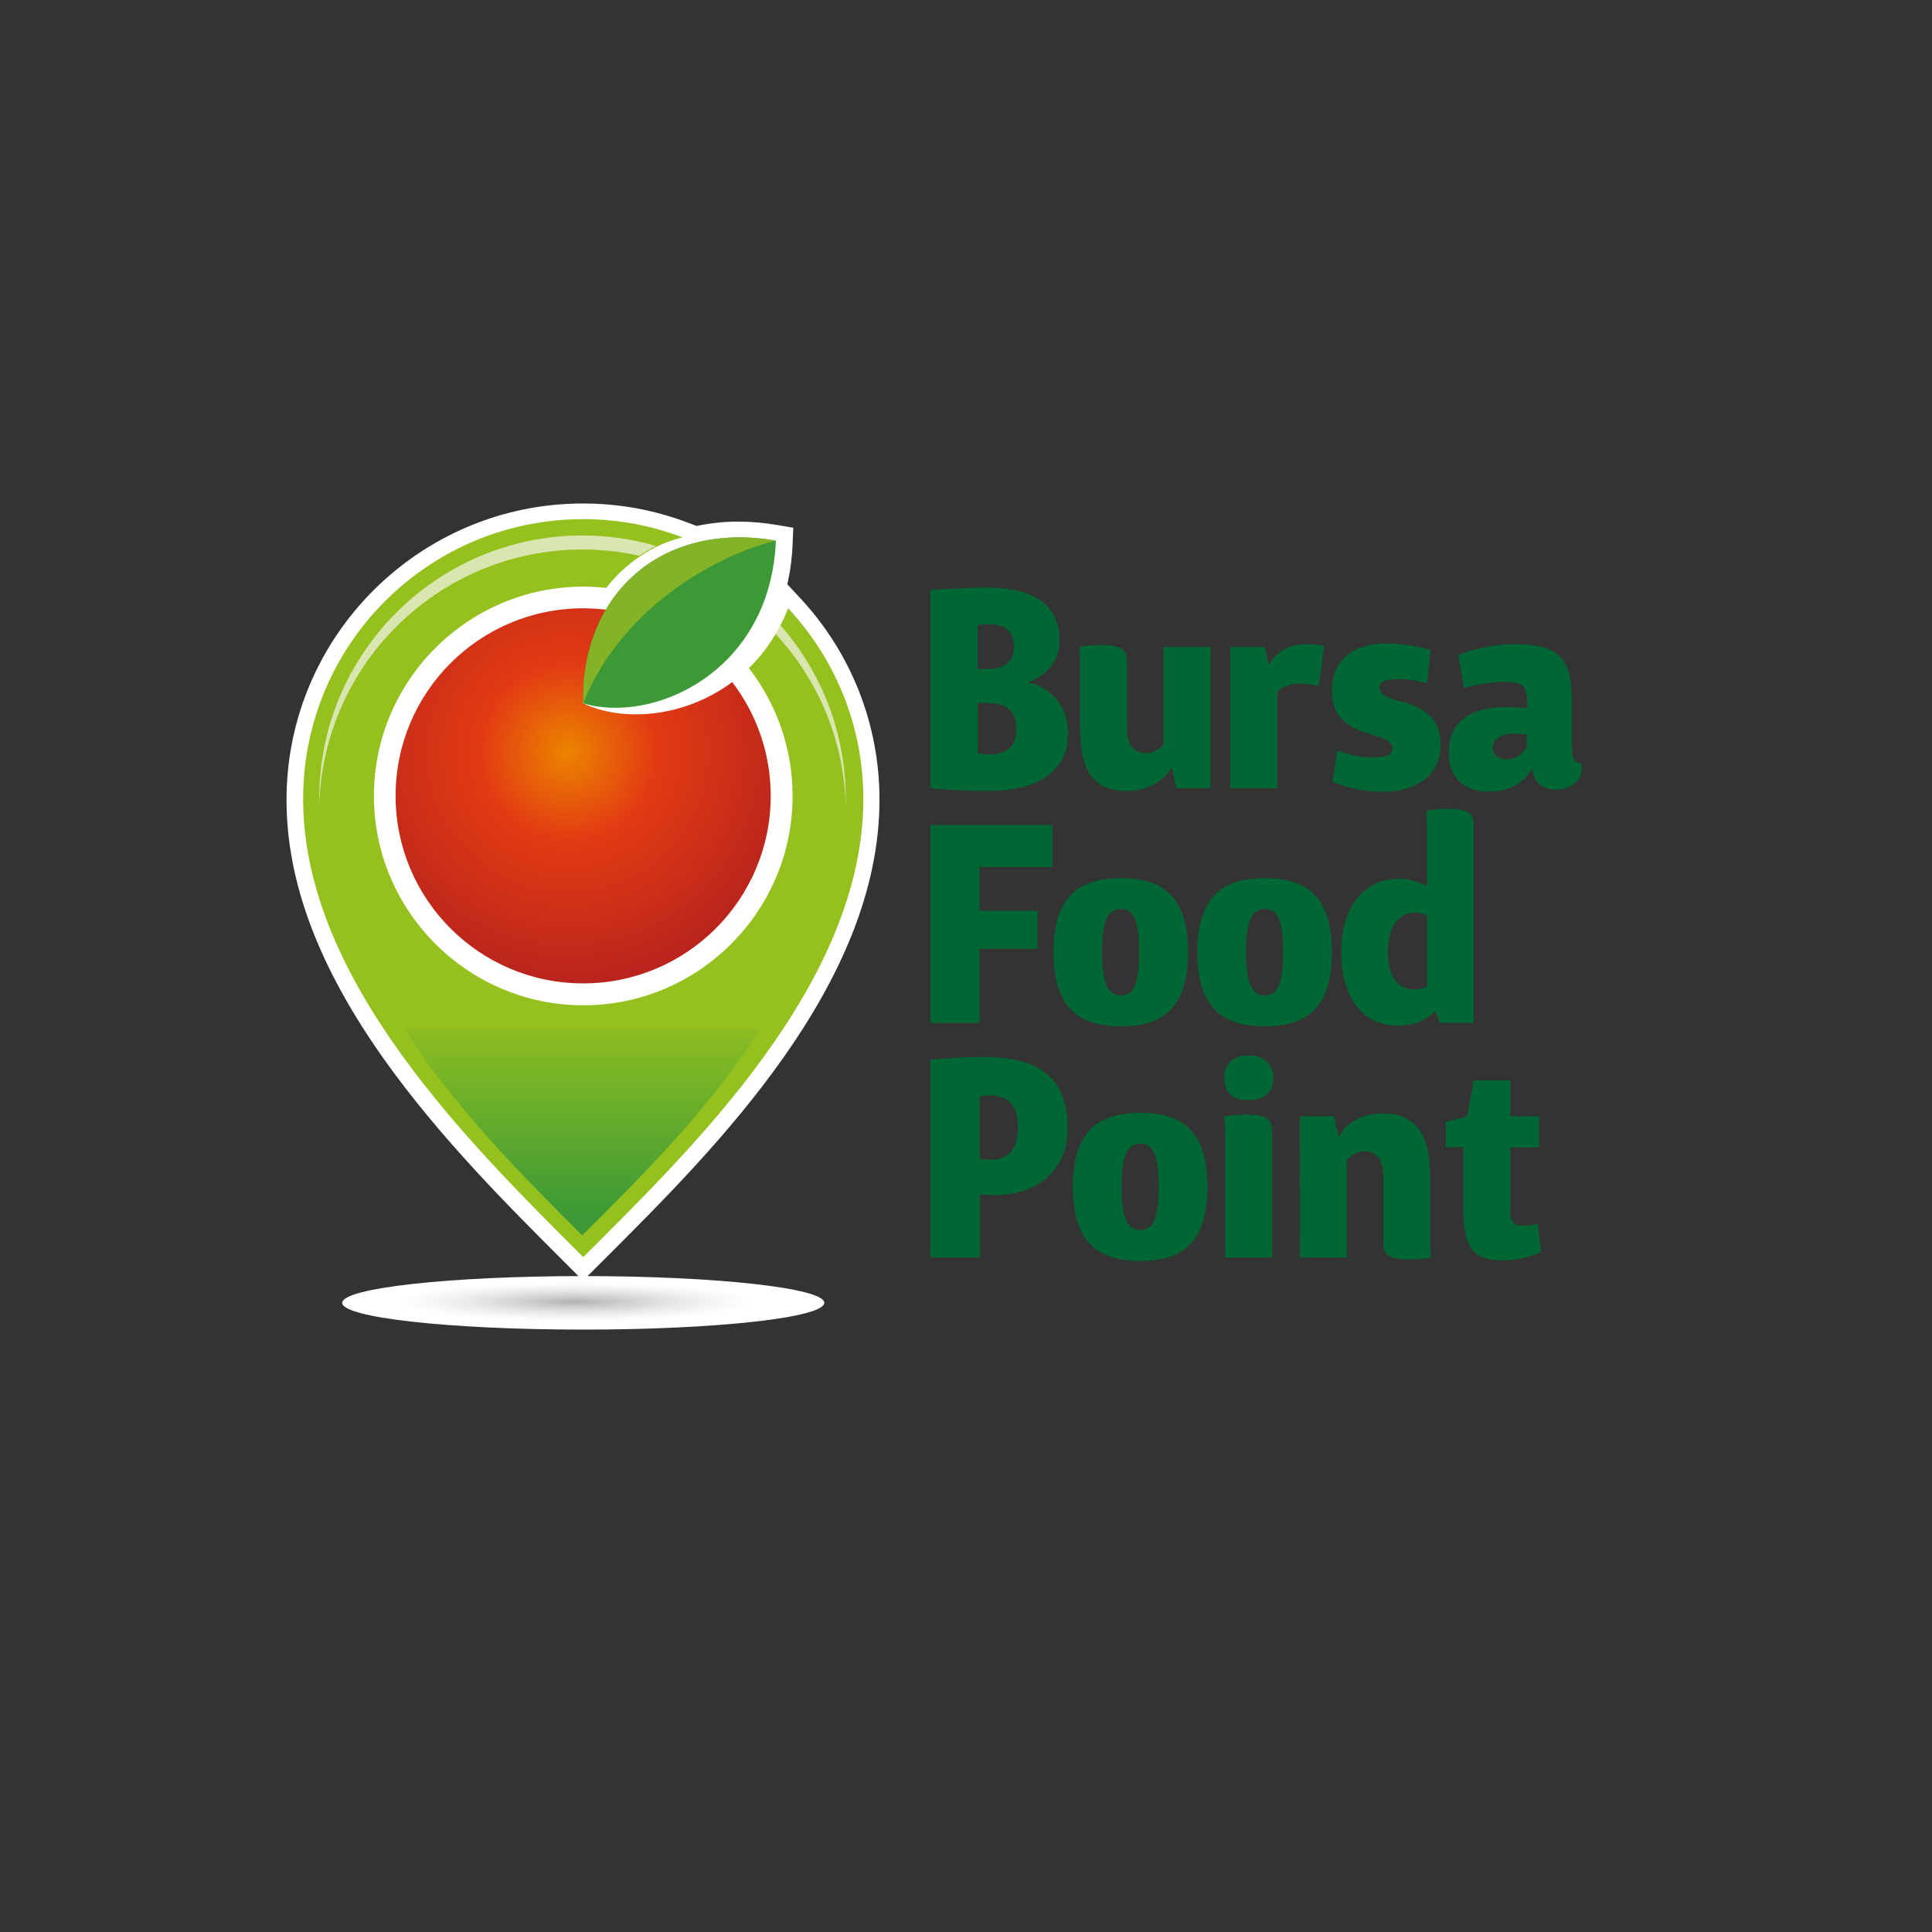 <?xml version="1.0" encoding="utf-8"?>
<!-- Generator: Adobe Illustrator 28.3.0, SVG Export Plug-In . SVG Version: 6.00 Build 0)  -->
<svg version="1.1" id="katman_1" xmlns="http://www.w3.org/2000/svg" xmlns:xlink="http://www.w3.org/1999/xlink" x="0px" y="0px"
	 viewBox="0 0 500 500" style="enable-background:new 0 0 500 500;" xml:space="preserve">
<rect x="0" y="0" width="500" height="500" fill="#333333" stroke="none"/>
<style type="text/css">
	.st0{fill:#FFFFFF;}
	.st1{fill:#006633;}
	.st2{clip-path:url(#SVGID_00000100380448544957811830000016945839893665437342_);}
	.st3{clip-path:url(#SVGID_00000088094145903365093030000012569421439398220956_);}
	.st4{clip-path:url(#SVGID_00000048497047486089330800000009998236197800727946_);}
	
		.st5{clip-path:url(#SVGID_00000089571482047558498490000014109945350162864793_);fill:url(#SVGID_00000033330429215666059670000002549632100504307355_);}
	.st6{fill:#95C11F;}
	
		.st7{clip-path:url(#SVGID_00000044144935609484467590000000870372466238322859_);fill:url(#SVGID_00000043445878878671935650000012155844856270508208_);}
	.st8{fill:#3C9936;}
	.st9{fill:#85B327;}
	
		.st10{clip-path:url(#SVGID_00000146498028924367271180000008398299835778320798_);fill:url(#SVGID_00000075853776427883564670000016962937685818209448_);}
	.st11{fill:#D9E6B1;}
</style>
<g>
	<path class="st0" d="M207.02,154.71l-3.26-3.49c0.73-3.21,1.22-6.7,1.37-10.5l0.17-4.14l-4.09-0.7c-3.44-0.59-6.86-0.89-10.16-0.89
		c-3.72,0-7.31,0.39-10.74,1.13l-2.23-0.84c-8.72-3.31-17.87-4.98-27.2-4.98c-42.31,0-76.73,34.39-76.73,76.67
		c0,21.27,8.27,43.26,25.28,67.22c14.23,20.04,32.09,37.9,46.45,52.24l5,5l6.09-6.09c28.13-28.07,70.64-70.5,70.64-118.37
		C227.62,187.51,220.31,168.95,207.02,154.71"/>
	<path class="st1" d="M253.03,194.93c0.24,0.05,0.52,0.1,0.86,0.14c0.29,0.05,0.63,0.08,1.02,0.11c0.39,0.02,0.86,0.03,1.41,0.03
		c1,0,1.9-0.12,2.72-0.36c0.81-0.24,1.51-0.63,2.11-1.16c0.6-0.54,1.05-1.22,1.38-2.05c0.32-0.83,0.48-1.86,0.48-3.07
		c0-2.31-0.64-3.99-1.91-5.05c-1.28-1.06-3.03-1.59-5.27-1.59h-2.79V194.93z M255.74,173.14c2.02,0,3.64-0.45,4.84-1.36
		c1.2-0.91,1.8-2.38,1.8-4.43c0-1.02-0.15-1.91-0.45-2.64c-0.3-0.74-0.72-1.34-1.27-1.8c-0.55-0.46-1.2-0.8-1.97-1.02
		c-0.76-0.21-1.61-0.32-2.54-0.32c-0.52,0-0.98,0.01-1.36,0.04c-0.38,0.02-0.7,0.05-0.96,0.07c-0.31,0.05-0.58,0.08-0.82,0.11v11.36
		H255.74z M240.81,152.71c1.4-0.12,2.89-0.23,4.46-0.32c1.36-0.07,2.89-0.14,4.61-0.22c1.71-0.07,3.5-0.11,5.36-0.11
		c2.81,0,5.38,0.25,7.7,0.73c2.32,0.49,4.32,1.27,5.98,2.36c1.67,1.08,2.96,2.5,3.88,4.25c0.92,1.75,1.38,3.89,1.38,6.41
		c0,1.36-0.19,2.57-0.57,3.63c-0.38,1.06-0.86,1.99-1.45,2.79c-0.58,0.8-1.21,1.47-1.89,2c-0.68,0.54-1.31,0.98-1.89,1.32
		c-0.58,0.35-1.08,0.59-1.5,0.73c-0.42,0.14-0.64,0.21-0.66,0.21v0.14c0.02,0,0.3,0.07,0.82,0.2c0.52,0.13,1.16,0.38,1.91,0.75
		c0.75,0.37,1.56,0.87,2.43,1.5c0.87,0.63,1.68,1.43,2.43,2.41c0.75,0.98,1.37,2.15,1.86,3.52c0.49,1.37,0.73,2.97,0.73,4.8
		c0,2.55-0.5,4.76-1.5,6.63c-1,1.87-2.41,3.42-4.22,4.64c-1.81,1.22-3.97,2.14-6.47,2.73c-2.5,0.59-5.25,0.89-8.25,0.89
		c-2.21,0-4.24-0.04-6.07-0.11c-1.83-0.07-3.43-0.16-4.79-0.25c-1.57-0.09-3-0.21-4.29-0.36V152.71z"/>
	<path class="st1" d="M313.26,204h-8.85l-1.11-5.18h-0.21c-0.64,1.12-1.5,2.11-2.57,2.96c-0.9,0.74-2.1,1.41-3.57,2.02
		c-1.48,0.61-3.29,0.91-5.43,0.91c-2.43,0-4.42-0.42-5.98-1.25c-1.56-0.83-2.79-1.99-3.68-3.46c-0.89-1.48-1.51-3.24-1.84-5.3
		c-0.33-2.06-0.5-4.3-0.5-6.73v-16.36c0-0.71-0.01-1.33-0.04-1.86c-0.03-0.52-0.05-0.95-0.07-1.28c-0.05-0.4-0.08-0.75-0.11-1.04
		c0.47-0.07,1.02-0.15,1.64-0.25c0.52-0.05,1.14-0.1,1.84-0.16c0.7-0.06,1.47-0.09,2.3-0.09c2.26,0,3.92,0.29,4.98,0.86
		c1.06,0.57,1.59,1.62,1.59,3.14v17.15c0,2.48,0.45,4.24,1.34,5.28c0.89,1.05,2.09,1.57,3.59,1.57c0.69,0,1.31-0.11,1.86-0.34
		c0.55-0.23,1.02-0.48,1.43-0.77c0.45-0.33,0.87-0.71,1.25-1.14v-25.25h12.14V204z"/>
	<path class="st1" d="M318.44,167.43h8.86l1.07,4.46h0.21c0.45-0.95,1.11-1.81,1.96-2.57c0.74-0.64,1.73-1.24,2.98-1.79
		c1.25-0.55,2.85-0.82,4.8-0.82c0.48,0,0.97,0.02,1.48,0.05c0.51,0.04,0.98,0.08,1.41,0.13c0.43,0.05,0.78,0.09,1.05,0.14
		c0.27,0.05,0.42,0.08,0.45,0.11l-1.39,10.39c-0.5-0.09-1.01-0.19-1.53-0.29c-0.45-0.07-0.94-0.14-1.47-0.21
		c-0.52-0.07-1.01-0.11-1.46-0.11c-1.21,0-2.23,0.11-3.04,0.34c-0.81,0.23-1.45,0.47-1.93,0.73c-0.57,0.31-1.01,0.67-1.32,1.07V204
		h-12.14V167.43z"/>
	<path class="st1" d="M346.09,194.15c0.93,0.38,1.88,0.7,2.86,0.97c0.83,0.24,1.77,0.45,2.82,0.64c1.05,0.19,2.07,0.29,3.07,0.29
		c1.81,0,3.18-0.16,4.11-0.48c0.93-0.32,1.39-0.97,1.39-1.95c0-0.45-0.14-0.85-0.43-1.2c-0.29-0.34-0.68-0.65-1.2-0.93
		c-0.51-0.27-1.12-0.53-1.84-0.77c-0.71-0.24-1.51-0.49-2.39-0.75c-3.41-0.95-5.89-2.32-7.45-4.11c-1.56-1.79-2.34-4.13-2.34-7.04
		c0-1.93,0.3-3.65,0.91-5.16c0.61-1.51,1.51-2.8,2.71-3.86c1.2-1.06,2.7-1.87,4.5-2.43c1.8-0.56,3.89-0.84,6.27-0.84
		c1.55,0,2.99,0.09,4.34,0.27c1.35,0.18,2.51,0.38,3.5,0.59c0.99,0.21,1.78,0.42,2.38,0.61c0.59,0.19,0.92,0.3,0.96,0.32l-0.93,8.54
		c-0.69-0.19-1.43-0.37-2.21-0.54c-0.67-0.14-1.42-0.27-2.27-0.39c-0.85-0.12-1.7-0.18-2.55-0.18c-1.71,0-3.02,0.15-3.91,0.46
		c-0.89,0.31-1.34,0.87-1.34,1.68c0,0.48,0.13,0.89,0.39,1.25c0.26,0.36,0.63,0.68,1.11,0.97c0.48,0.28,1.06,0.54,1.75,0.77
		c0.69,0.23,1.45,0.45,2.29,0.66c3.52,0.88,6.11,2.22,7.77,4.02c1.65,1.8,2.48,4.11,2.48,6.95c0,1.98-0.35,3.73-1.05,5.27
		c-0.7,1.53-1.7,2.83-3,3.87c-1.3,1.05-2.87,1.85-4.72,2.41c-1.85,0.56-3.9,0.84-6.16,0.84c-1.88,0-3.61-0.13-5.2-0.39
		c-1.58-0.26-2.96-0.56-4.12-0.89c-1.36-0.38-2.61-0.81-3.75-1.29L346.09,194.15z"/>
	<path class="st1" d="M386.36,193.54c0,0.91,0.33,1.63,1,2.18c0.67,0.55,1.48,0.82,2.43,0.82c0.9,0,1.68-0.16,2.34-0.48
		c0.66-0.32,1.21-0.69,1.66-1.09c0.52-0.45,0.97-0.98,1.32-1.57v-3.36c-0.29-0.02-0.58-0.05-0.89-0.07
		c-0.29-0.02-0.61-0.04-0.98-0.05c-0.37-0.01-0.77-0.02-1.2-0.02c-1.05,0-1.93,0.1-2.66,0.29c-0.73,0.19-1.32,0.45-1.77,0.79
		c-0.45,0.33-0.77,0.72-0.97,1.16C386.46,192.57,386.36,193.04,386.36,193.54 M374.93,194.57c0-1.95,0.35-3.65,1.04-5.11
		c0.69-1.45,1.68-2.65,2.96-3.61c1.29-0.95,2.83-1.67,4.64-2.14c1.81-0.48,3.83-0.71,6.07-0.71c0.52,0,1.11,0.01,1.77,0.04
		c0.66,0.02,1.27,0.05,1.84,0.07c0.67,0.05,1.35,0.08,2.04,0.11c0-1.52-0.08-2.73-0.25-3.61c-0.17-0.88-0.47-1.55-0.91-2.02
		c-0.44-0.47-1.05-0.76-1.84-0.89c-0.79-0.13-1.79-0.2-3-0.2c-1.31,0-2.58,0.09-3.82,0.25c-1.24,0.16-2.36,0.34-3.36,0.53
		c-1.14,0.24-2.24,0.49-3.29,0.75l-1.39-8.57c1.29-0.5,2.69-0.95,4.21-1.36c1.31-0.33,2.85-0.65,4.61-0.95
		c1.76-0.3,3.67-0.45,5.72-0.45c3.17,0,5.72,0.3,7.66,0.89c1.94,0.6,3.45,1.53,4.52,2.8c1.07,1.27,1.79,2.89,2.14,4.86
		c0.36,1.96,0.54,4.3,0.54,7.02v11.04c0,1.5,0.18,2.58,0.55,3.25c0.37,0.67,0.99,1,1.88,1c0.17,0.76,0.17,1.54,0,2.34
		c-0.17,0.8-0.52,1.52-1.05,2.18c-0.54,0.65-1.26,1.2-2.18,1.62c-0.92,0.43-2.04,0.64-3.38,0.64c-1.02,0-1.91-0.15-2.66-0.45
		c-0.75-0.3-1.37-0.69-1.86-1.18c-0.49-0.49-0.85-1.06-1.09-1.71c-0.24-0.66-0.36-1.34-0.36-2.05h-0.25
		c-0.6,1.12-1.38,2.11-2.36,2.97c-0.43,0.38-0.92,0.75-1.48,1.11c-0.56,0.36-1.19,0.67-1.89,0.95c-0.7,0.27-1.49,0.49-2.36,0.66
		c-0.87,0.17-1.83,0.25-2.88,0.25c-3.33,0-5.92-0.87-7.77-2.61C375.85,200.55,374.93,197.98,374.93,194.57"/>
</g>
<polygon class="st1" points="240.81,213.51 272.35,213.51 272.35,224.37 253.49,224.37 253.49,235.69 268.53,235.69 268.53,245.55 
	253.49,245.55 253.49,264.73 240.81,264.73 "/>
<g>
	<path class="st1" d="M290.13,257.62c0.81,0,1.51-0.21,2.11-0.62c0.59-0.42,1.08-1.07,1.46-1.97c0.38-0.89,0.66-2.05,0.84-3.48
		c0.18-1.43,0.27-3.15,0.27-5.18c0-2-0.09-3.71-0.27-5.12c-0.18-1.42-0.46-2.57-0.84-3.45c-0.38-0.88-0.87-1.52-1.46-1.93
		c-0.6-0.41-1.3-0.61-2.11-0.61c-0.86,0-1.6,0.2-2.21,0.61c-0.62,0.4-1.13,1.05-1.52,1.93c-0.39,0.88-0.69,2.03-0.88,3.45
		c-0.19,1.42-0.29,3.12-0.29,5.12c0,2.03,0.09,3.75,0.29,5.18c0.19,1.43,0.48,2.59,0.88,3.48c0.39,0.89,0.9,1.55,1.52,1.97
		C288.53,257.42,289.27,257.62,290.13,257.62 M272.63,246.37c0-3.28,0.35-6.13,1.05-8.54c0.7-2.41,1.77-4.39,3.2-5.96
		c1.43-1.57,3.24-2.73,5.45-3.48c2.2-0.75,4.8-1.13,7.81-1.13c2.98,0,5.55,0.38,7.73,1.13c2.18,0.75,3.98,1.91,5.39,3.48
		c1.42,1.57,2.47,3.56,3.16,5.96c0.69,2.41,1.04,5.25,1.04,8.54c0,3.36-0.35,6.25-1.04,8.66c-0.69,2.42-1.74,4.41-3.16,5.98
		c-1.42,1.57-3.21,2.73-5.39,3.48c-2.18,0.75-4.76,1.13-7.73,1.13c-3,0-5.6-0.38-7.81-1.13c-2.2-0.75-4.02-1.91-5.45-3.48
		c-1.43-1.57-2.49-3.57-3.2-5.98C272.98,252.62,272.63,249.73,272.63,246.37"/>
	<path class="st1" d="M327.37,257.62c0.81,0,1.51-0.21,2.11-0.62c0.59-0.42,1.08-1.07,1.46-1.97c0.38-0.89,0.66-2.05,0.84-3.48
		c0.18-1.43,0.27-3.15,0.27-5.18c0-2-0.09-3.71-0.27-5.12c-0.18-1.42-0.46-2.57-0.84-3.45c-0.38-0.88-0.87-1.52-1.46-1.93
		c-0.6-0.41-1.3-0.61-2.11-0.61c-0.86,0-1.6,0.2-2.21,0.61c-0.62,0.4-1.12,1.05-1.52,1.93c-0.39,0.88-0.69,2.03-0.88,3.45
		c-0.19,1.42-0.29,3.12-0.29,5.12c0,2.03,0.09,3.75,0.29,5.18c0.19,1.43,0.48,2.59,0.88,3.48c0.39,0.89,0.9,1.55,1.52,1.97
		C325.78,257.42,326.52,257.62,327.37,257.62 M309.87,246.37c0-3.28,0.35-6.13,1.05-8.54c0.7-2.41,1.77-4.39,3.2-5.96
		c1.43-1.57,3.24-2.73,5.45-3.48c2.2-0.75,4.8-1.13,7.8-1.13c2.98,0,5.55,0.38,7.73,1.13c2.18,0.75,3.98,1.91,5.39,3.48
		c1.42,1.57,2.47,3.56,3.16,5.96c0.69,2.41,1.04,5.25,1.04,8.54c0,3.36-0.35,6.25-1.04,8.66c-0.69,2.42-1.74,4.41-3.16,5.98
		c-1.42,1.57-3.21,2.73-5.39,3.48c-2.18,0.75-4.76,1.13-7.73,1.13c-3,0-5.6-0.38-7.8-1.13c-2.2-0.75-4.02-1.91-5.45-3.48
		c-1.43-1.57-2.5-3.57-3.2-5.98C310.22,252.62,309.87,249.73,309.87,246.37"/>
	<path class="st1" d="M369.3,236.94c-0.29-0.14-0.6-0.26-0.93-0.36c-0.29-0.1-0.61-0.18-0.98-0.27c-0.37-0.08-0.76-0.13-1.16-0.13
		c-0.86,0-1.71,0.17-2.55,0.52c-0.85,0.34-1.6,0.92-2.25,1.71c-0.65,0.8-1.19,1.85-1.61,3.16c-0.42,1.31-0.63,2.93-0.63,4.86
		c0,1.93,0.21,3.52,0.63,4.77c0.42,1.25,0.95,2.24,1.61,2.97c0.65,0.73,1.41,1.23,2.25,1.5c0.84,0.27,1.7,0.41,2.55,0.41
		c0.4,0,0.79-0.04,1.16-0.11c0.37-0.07,0.7-0.16,0.98-0.25c0.33-0.09,0.64-0.21,0.93-0.36V236.94z M361.9,265.44
		c-2.48,0-4.64-0.47-6.48-1.41c-1.85-0.94-3.38-2.26-4.61-3.95c-1.23-1.69-2.15-3.7-2.77-6.02c-0.62-2.32-0.93-4.86-0.93-7.63
		c0-2.76,0.33-5.3,0.98-7.63c0.66-2.32,1.62-4.33,2.89-6.02c1.27-1.69,2.85-3.01,4.73-3.95c1.88-0.94,4.06-1.41,6.54-1.41
		c0.93,0,1.82,0.1,2.68,0.3c0.86,0.2,1.61,0.42,2.25,0.66c0.76,0.26,1.47,0.57,2.11,0.93v-15.29c0-0.72-0.01-1.33-0.04-1.86
		c-0.02-0.52-0.05-0.95-0.07-1.28c-0.05-0.41-0.08-0.75-0.11-1.04c0.48-0.07,1.02-0.15,1.64-0.25c0.52-0.05,1.14-0.1,1.84-0.16
		c0.7-0.06,1.47-0.09,2.3-0.09c2.26,0,3.92,0.27,4.98,0.82c1.06,0.55,1.59,1.58,1.59,3.11v51.44h-8.86l-1.04-3h-0.21
		c-0.6,0.69-1.35,1.31-2.25,1.86c-0.76,0.48-1.74,0.9-2.93,1.29C364.96,265.26,363.55,265.44,361.9,265.44"/>
	<path class="st1" d="M253.56,299.85c0.24,0.05,0.51,0.09,0.82,0.14c0.26,0.05,0.58,0.08,0.95,0.11c0.37,0.02,0.78,0.04,1.23,0.04
		c2.12,0,3.79-0.67,5.02-2.02c1.23-1.35,1.84-3.47,1.84-6.38c0-2.93-0.63-5.04-1.88-6.34c-1.25-1.3-3.11-1.95-5.59-1.95
		c-0.33,0-0.64,0.02-0.93,0.05c-0.29,0.04-0.54,0.08-0.75,0.13c-0.26,0.05-0.5,0.09-0.71,0.14V299.85z M240.81,274.24
		c1.48-0.14,3-0.26,4.57-0.36c1.36-0.1,2.85-0.18,4.46-0.25c1.62-0.07,3.21-0.11,4.79-0.11c3.43,0,6.49,0.33,9.18,1
		c2.69,0.67,4.97,1.73,6.82,3.2c1.86,1.46,3.27,3.36,4.23,5.7c0.96,2.33,1.45,5.18,1.45,8.54c0,2.74-0.47,5.18-1.39,7.32
		c-0.93,2.14-2.23,3.96-3.91,5.45c-1.68,1.49-3.67,2.62-5.98,3.39c-2.31,0.77-4.85,1.16-7.61,1.16c-0.48,0-0.95-0.01-1.41-0.02
		c-0.46-0.01-0.88-0.03-1.23-0.05c-0.43-0.02-0.83-0.05-1.21-0.07v16.32h-12.75V274.24z"/>
	<path class="st1" d="M295.17,318.35c0.81,0,1.51-0.21,2.11-0.62c0.59-0.42,1.08-1.07,1.46-1.97c0.38-0.89,0.66-2.05,0.84-3.48
		c0.18-1.43,0.27-3.16,0.27-5.18c0-2-0.09-3.71-0.27-5.12c-0.18-1.42-0.46-2.57-0.84-3.45c-0.38-0.88-0.87-1.52-1.46-1.93
		c-0.6-0.41-1.3-0.61-2.11-0.61c-0.86,0-1.6,0.2-2.21,0.61c-0.62,0.4-1.12,1.05-1.52,1.93c-0.39,0.88-0.69,2.03-0.88,3.45
		c-0.19,1.42-0.29,3.12-0.29,5.12c0,2.03,0.1,3.75,0.29,5.18c0.19,1.43,0.48,2.59,0.88,3.48c0.39,0.89,0.9,1.55,1.52,1.97
		C293.57,318.14,294.31,318.35,295.17,318.35 M277.66,307.1c0-3.28,0.35-6.13,1.05-8.54c0.7-2.41,1.77-4.39,3.2-5.96
		c1.43-1.57,3.24-2.73,5.45-3.48c2.2-0.75,4.8-1.13,7.81-1.13c2.98,0,5.55,0.37,7.73,1.13c2.18,0.75,3.98,1.91,5.39,3.48
		c1.42,1.57,2.47,3.56,3.16,5.96c0.69,2.41,1.04,5.25,1.04,8.54c0,3.36-0.35,6.25-1.04,8.66c-0.69,2.42-1.74,4.41-3.16,5.98
		c-1.42,1.57-3.21,2.73-5.39,3.48c-2.18,0.75-4.76,1.13-7.73,1.13c-3,0-5.6-0.38-7.81-1.13c-2.2-0.75-4.02-1.91-5.45-3.48
		c-1.43-1.57-2.49-3.57-3.2-5.98C278.02,313.34,277.66,310.46,277.66,307.1"/>
	<path class="st1" d="M317.05,293.13c0-0.71-0.01-1.33-0.04-1.86c-0.02-0.52-0.05-0.95-0.07-1.29c-0.05-0.4-0.08-0.75-0.11-1.04
		c0.48-0.07,1.02-0.15,1.64-0.25c0.52-0.05,1.13-0.1,1.82-0.16c0.69-0.06,1.45-0.09,2.29-0.09c2.26,0,3.93,0.29,5,0.86
		c1.07,0.57,1.61,1.62,1.61,3.14v33.01h-12.14V293.13z M323.19,284.7c-2.29,0-3.92-0.5-4.89-1.5c-0.98-1-1.46-2.45-1.46-4.36
		c0-0.79,0.12-1.52,0.36-2.21c0.24-0.69,0.63-1.3,1.16-1.82c0.54-0.52,1.23-0.94,2.09-1.23c0.86-0.3,1.89-0.45,3.11-0.45
		c0.83,0,1.62,0.14,2.36,0.43c0.74,0.29,1.37,0.68,1.91,1.18c0.54,0.5,0.96,1.1,1.27,1.8c0.31,0.7,0.46,1.47,0.46,2.3
		c0,1.9-0.55,3.36-1.66,4.36C326.78,284.2,325.22,284.7,323.19,284.7"/>
	<path class="st1" d="M336.44,288.88h8.86l1.07,5.18h0.21c0.57-1.09,1.36-2.07,2.36-2.93c0.43-0.36,0.93-0.71,1.5-1.07
		c0.57-0.36,1.23-0.68,1.96-0.97c0.74-0.29,1.56-0.51,2.46-0.68c0.9-0.17,1.9-0.25,3-0.25c2.43,0,4.43,0.42,6.02,1.25
		c1.58,0.83,2.84,1.99,3.77,3.46c0.93,1.48,1.58,3.25,1.95,5.3c0.37,2.06,0.55,4.31,0.55,6.73v16.36c0,1.45,0.04,2.51,0.11,3.18
		c0.02,0.4,0.06,0.74,0.11,1c-0.5,0.1-1.06,0.18-1.68,0.25c-0.52,0.07-1.13,0.13-1.82,0.18c-0.69,0.05-1.45,0.07-2.29,0.07
		c-1.14,0-2.12-0.07-2.95-0.2c-0.82-0.13-1.5-0.35-2.04-0.66c-0.54-0.31-0.93-0.72-1.2-1.23c-0.26-0.51-0.39-1.15-0.39-1.91v-17.14
		c0-2.48-0.44-4.24-1.32-5.29c-0.88-1.05-2.07-1.57-3.57-1.57c-0.69,0-1.32,0.12-1.87,0.36c-0.56,0.24-1.04,0.5-1.45,0.79
		c-0.45,0.33-0.86,0.7-1.21,1.11v25.25h-12.14V288.88z"/>
	<path class="st1" d="M378.72,296.92h-4.54v-6.57l5.5-1.46l1.75-9.29h9.43v9.29h7.46v8.04h-7.46v16.61c0,0.86,0.1,1.53,0.3,2.02
		c0.2,0.49,0.46,0.86,0.79,1.11c0.32,0.25,0.68,0.4,1.07,0.46c0.39,0.06,0.79,0.09,1.2,0.09c0.5,0,0.98-0.02,1.43-0.07
		c0.45-0.05,0.85-0.11,1.18-0.18c0.41-0.1,0.79-0.19,1.14-0.28l0.86,7.32c-0.88,0.43-1.85,0.8-2.89,1.11
		c-0.91,0.26-1.95,0.51-3.14,0.73c-1.19,0.22-2.49,0.34-3.89,0.34c-1.88,0-3.47-0.22-4.77-0.66c-1.3-0.44-2.35-1.16-3.14-2.16
		c-0.8-1-1.37-2.31-1.73-3.91c-0.36-1.61-0.54-3.58-0.54-5.91V296.92z"/>
	<g>
		<g>
			<defs>
				<rect id="SVGID_1_" x="88.39" y="330.08" width="125.11" height="14.19"/>
			</defs>
			<clipPath id="SVGID_00000045606490288573291140000009272568835627732610_">
				<use xlink:href="#SVGID_1_"  style="overflow:visible;"/>
			</clipPath>
			<g style="clip-path:url(#SVGID_00000045606490288573291140000009272568835627732610_);">
				<defs>
					<rect id="SVGID_00000088818625684139024130000000464694243042408114_" x="88.56" y="330.25" width="124.77" height="13.85"/>
				</defs>
				<clipPath id="SVGID_00000027575746466499359180000013140984797324126596_">
					<use xlink:href="#SVGID_00000088818625684139024130000000464694243042408114_"  style="overflow:visible;"/>
				</clipPath>
				<g style="clip-path:url(#SVGID_00000027575746466499359180000013140984797324126596_);">
					<g>
						<defs>
							<rect id="SVGID_00000085937016364343304120000005942503284493500302_" x="88.56" y="330.25" width="124.77" height="13.85"/>
						</defs>
						<clipPath id="SVGID_00000012439705622285033410000004520754106801788605_">
							<use xlink:href="#SVGID_00000085937016364343304120000005942503284493500302_"  style="overflow:visible;"/>
						</clipPath>
						<g style="clip-path:url(#SVGID_00000012439705622285033410000004520754106801788605_);">
							<defs>
								<path id="SVGID_00000101079814790083537000000003856609455814537379_" d="M88.56,337.17c0,3.84,27.9,6.93,62.39,6.93
									c34.38,0,62.31-3.09,62.38-6.92v-0.03c-0.07-3.81-28-6.9-62.38-6.9C116.46,330.25,88.56,333.35,88.56,337.17"/>
							</defs>
							<clipPath id="SVGID_00000001648638073322285640000008730116549333277071_">
								<use xlink:href="#SVGID_00000101079814790083537000000003856609455814537379_"  style="overflow:visible;"/>
							</clipPath>
							
								<radialGradient id="SVGID_00000178922067551136593300000001776019889140145046_" cx="-951.799" cy="3094.505" r="0.169" gradientTransform="matrix(370.343 0 0 -41.039 352643.156 127333.039)" gradientUnits="userSpaceOnUse">
								<stop  offset="0" style="stop-color:#B2B2B2"/>
								<stop  offset="0.188" style="stop-color:#CDCDCD"/>
								<stop  offset="0.426" style="stop-color:#E9E9E8"/>
								<stop  offset="0.619" style="stop-color:#F9F9F9"/>
								<stop  offset="0.741" style="stop-color:#FFFFFF"/>
								<stop  offset="1" style="stop-color:#FFFFFF"/>
							</radialGradient>
							
								<rect x="88.56" y="330.25" style="clip-path:url(#SVGID_00000001648638073322285640000008730116549333277071_);fill:url(#SVGID_00000178922067551136593300000001776019889140145046_);" width="124.77" height="13.85"/>
						</g>
					</g>
				</g>
			</g>
		</g>
	</g>
	<path class="st0" d="M150.77,254c26.06,0,47.27-21.21,47.27-47.32c0-26-21.21-47.22-47.27-47.22c-26.11,0-47.28,21.23-47.28,47.22
		C103.49,232.8,124.66,254,150.77,254"/>
	<path class="st6" d="M203.97,157.43c-2.49,6.3-6.01,11.44-10.15,15.5c7.07,9.16,11.3,20.62,11.3,33.07
		c0,29.84-24.3,54.17-54.13,54.17c-29.88,0-54.22-24.33-54.22-54.17c0-29.88,24.34-54.18,54.22-54.18c1.99,0,3.96,0.12,5.89,0.33
		c3.27-4.18,9.7-10.6,19.75-13.09c-7.99-3.03-16.65-4.71-25.69-4.71c-40.07,0-72.49,32.41-72.49,72.43
		c0,47.02,43.57,89.65,72.49,118.57c27.91-27.91,72.49-70.79,72.49-118.57C223.44,187.71,216.04,170.37,203.97,157.43"/>
</g>
<g>
	<defs>
		<path id="SVGID_00000108268865079357177730000012309050767936466110_" d="M102.38,205.96c0,26.81,21.73,48.54,48.54,48.54
			c26.81,0,48.54-21.73,48.54-48.54c0-11.07-3.72-21.28-9.96-29.44c-12.34,9.17-28.17,10.45-38.58,5.51
			c1.23-9.37,4.74-17.42,9.98-23.57c-3.22-0.67-6.56-1.03-9.98-1.03C124.11,157.42,102.38,179.15,102.38,205.96"/>
	</defs>
	<clipPath id="SVGID_00000088813689889556258590000013812008336275233213_">
		<use xlink:href="#SVGID_00000108268865079357177730000012309050767936466110_"  style="overflow:visible;"/>
	</clipPath>
	
		<radialGradient id="SVGID_00000059305749343742150910000015118935794770783411_" cx="-951.981" cy="3084.216" r="0.169" gradientTransform="matrix(453.709 0 0 -458.641 432070.031 1414733.25)" gradientUnits="userSpaceOnUse">
		<stop  offset="0" style="stop-color:#EC8400"/>
		<stop  offset="0.297" style="stop-color:#E23B13"/>
		<stop  offset="0.888" style="stop-color:#B11F1F"/>
		<stop  offset="1" style="stop-color:#B11F1F"/>
	</radialGradient>
	
		<rect x="102.38" y="157.42" style="clip-path:url(#SVGID_00000088813689889556258590000013812008336275233213_);fill:url(#SVGID_00000059305749343742150910000015118935794770783411_);" width="97.08" height="97.08"/>
</g>
<g>
	<path class="st8" d="M200.8,139.91c-1.38,33.91-31.61,47.53-49.86,42.12C150.24,154.28,170.75,134.74,200.8,139.91"/>
	<path class="st9" d="M200.8,139.91c-16.43,4.03-40.42,18.16-49.86,42.12C150.24,154.28,170.75,134.74,200.8,139.91"/>
</g>
<g>
	<defs>
		<path id="SVGID_00000050625063280499577060000014400450232804543873_" d="M104.7,266.32L104.7,266.32
			c13.04,20.71,31.63,39.03,45.98,53.39h0c13.98-13.98,32.85-32.35,46.06-53.39H104.7z"/>
	</defs>
	<clipPath id="SVGID_00000156551399750094568450000009324465086795839925_">
		<use xlink:href="#SVGID_00000050625063280499577060000014400450232804543873_"  style="overflow:visible;"/>
	</clipPath>
	
		<linearGradient id="SVGID_00000007427707813690584220000015495060522429736104_" gradientUnits="userSpaceOnUse" x1="-952.04" y1="3086.454" x2="-951.871" y2="3086.454" gradientTransform="matrix(0 -316.63 -316.63 0 977412.875 -301124.156)">
		<stop  offset="0" style="stop-color:#3C9936"/>
		<stop  offset="1" style="stop-color:#95C11F"/>
	</linearGradient>
	
		<rect x="104.7" y="266.32" style="clip-path:url(#SVGID_00000156551399750094568450000009324465086795839925_);fill:url(#SVGID_00000007427707813690584220000015495060522429736104_);" width="92.04" height="53.39"/>
</g>
<path class="st11" d="M150.77,138.58c-37.64,0-68.15,30.52-68.15,68.1v1.85c0.97-36.77,31.1-66.32,68.15-66.32
	c5.03,0,9.93,0.57,14.66,1.61c1.33-0.9,2.78-1.75,4.36-2.52C163.75,139.54,157.37,138.58,150.77,138.58"/>
<path class="st0" d="M201.88,161.71c-0.4,0.77-0.82,1.52-1.25,2.25c0.04,0.04,0.07,0.08,0.11,0.12c0.43-0.73,0.84-1.48,1.24-2.25
	C201.95,161.78,201.91,161.74,201.88,161.71"/>
<path class="st11" d="M201.98,161.82c-0.4,0.77-0.81,1.52-1.24,2.25c10.88,11.74,17.68,27.31,18.13,44.46v-1.85
	C218.87,189.5,212.49,173.81,201.98,161.82"/>
</svg>

